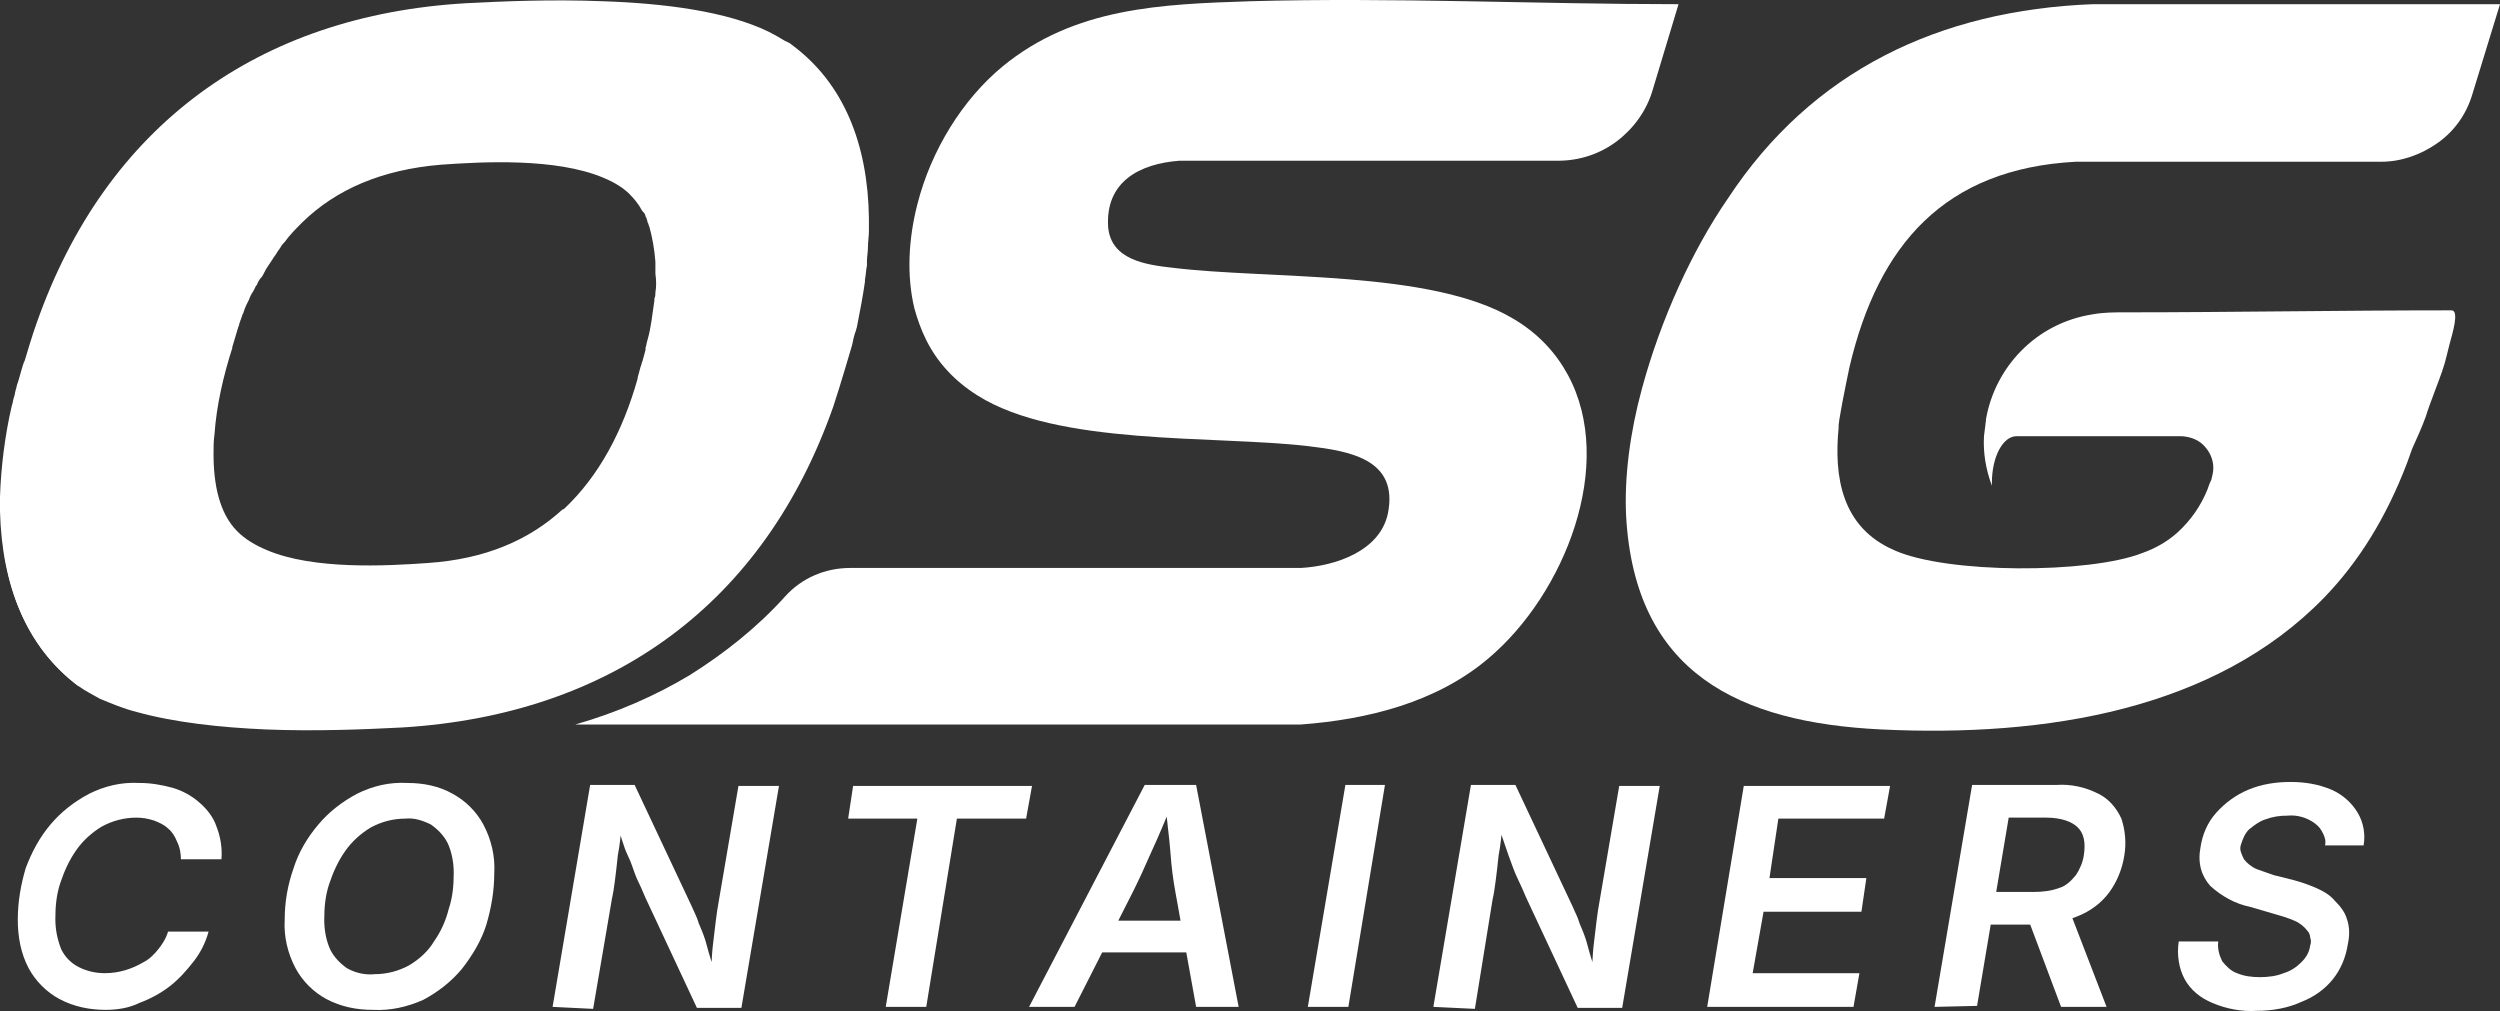 <svg preserveAspectRatio="none" width="100%" height="100%" overflow="visible" style="display: block;" viewBox="0 0 136 55" fill="none" xmlns="http://www.w3.org/2000/svg">
<rect x="0" y="0" width="136" height="55" fill="#333333" stroke="none"/>
<g id="Group 1000001781">
<g id="Group 1000001779">
<path id="Vector" d="M5.754 54.936C4.894 54.936 4.033 54.774 3.227 54.343C2.527 53.965 1.936 53.373 1.559 52.672C1.129 51.864 0.968 50.947 0.968 50.031C0.968 49.061 1.129 48.144 1.398 47.228C1.721 46.366 2.151 45.557 2.743 44.857C3.334 44.156 4.033 43.617 4.84 43.186C5.7 42.755 6.614 42.539 7.582 42.593C8.228 42.593 8.819 42.701 9.411 42.862C9.949 43.024 10.433 43.294 10.863 43.671C11.293 44.048 11.616 44.479 11.777 44.964C11.992 45.503 12.1 46.15 12.046 46.743H9.841C9.841 46.42 9.787 46.096 9.626 45.773C9.518 45.503 9.357 45.234 9.142 45.072C8.927 44.857 8.658 44.749 8.389 44.641C8.066 44.533 7.744 44.479 7.421 44.479C6.776 44.479 6.13 44.641 5.539 44.964C5.001 45.288 4.517 45.719 4.141 46.258C3.764 46.797 3.495 47.39 3.28 48.037C3.065 48.683 3.011 49.33 3.011 49.977C3.011 50.57 3.119 51.109 3.334 51.648C3.549 52.079 3.872 52.403 4.302 52.618C4.732 52.834 5.216 52.941 5.7 52.941C6.453 52.941 7.152 52.726 7.798 52.349C8.12 52.187 8.389 51.917 8.604 51.648C8.819 51.378 9.034 51.055 9.142 50.678H11.347C11.185 51.271 10.916 51.81 10.54 52.295C10.164 52.78 9.733 53.265 9.249 53.642C8.765 54.019 8.174 54.343 7.582 54.558C7.045 54.828 6.399 54.936 5.754 54.936Z" fill="white"/>
<path id="Vector_2" d="M20.381 52.995C21.026 52.995 21.672 52.834 22.263 52.51C22.801 52.187 23.285 51.756 23.608 51.217C23.984 50.678 24.253 50.085 24.414 49.438C24.63 48.791 24.683 48.144 24.683 47.498C24.683 46.905 24.576 46.366 24.361 45.881C24.146 45.45 23.823 45.126 23.447 44.857C23.016 44.641 22.532 44.479 22.048 44.533C21.403 44.533 20.758 44.695 20.166 45.018C19.628 45.342 19.144 45.773 18.768 46.312C18.392 46.851 18.123 47.444 17.907 48.09C17.692 48.737 17.639 49.384 17.639 50.031C17.639 50.624 17.746 51.163 17.961 51.648C18.176 52.079 18.499 52.403 18.875 52.672C19.36 52.941 19.897 53.049 20.381 52.995ZM20.274 54.936C19.413 54.936 18.553 54.774 17.746 54.343C17.047 53.965 16.456 53.373 16.079 52.672C15.649 51.864 15.434 50.947 15.488 50.031C15.488 49.061 15.649 48.144 15.972 47.228C16.241 46.366 16.724 45.557 17.316 44.857C17.907 44.156 18.607 43.617 19.413 43.186C20.274 42.755 21.188 42.539 22.156 42.593C23.016 42.593 23.877 42.755 24.63 43.186C25.329 43.563 25.92 44.156 26.297 44.857C26.727 45.665 26.942 46.581 26.888 47.498C26.888 48.468 26.727 49.384 26.458 50.3C26.189 51.163 25.705 51.971 25.113 52.726C24.522 53.426 23.823 53.965 23.016 54.397C22.156 54.774 21.242 54.99 20.274 54.936Z" fill="white"/>
<path id="Vector_3" d="M30.061 54.774L32.104 42.701H34.524L37.643 49.33C37.751 49.6 37.912 49.869 38.02 50.247C38.181 50.624 38.343 51.001 38.45 51.432C38.558 51.864 38.719 52.349 38.88 52.888H38.665C38.719 52.456 38.719 51.971 38.773 51.486C38.827 51.001 38.88 50.57 38.934 50.139C38.988 49.708 39.042 49.33 39.095 49.061L40.171 42.755H42.376L40.332 54.828H37.912L35.116 48.845C34.955 48.468 34.793 48.091 34.632 47.767C34.471 47.39 34.363 46.959 34.148 46.528C33.933 46.096 33.772 45.45 33.556 44.803H33.825C33.772 45.396 33.718 45.989 33.61 46.528C33.556 47.066 33.503 47.498 33.449 47.929C33.395 48.36 33.341 48.684 33.288 48.899L32.266 54.882L30.061 54.774Z" fill="white"/>
<path id="Vector_4" d="M46.14 44.533L46.409 42.755H56.142L55.82 44.533H52.055L50.388 54.774H48.183L49.904 44.533H46.14Z" fill="white"/>
<path id="Vector_5" d="M58.939 51.81L59.208 50.085H65.661L65.392 51.81H58.939ZM55.981 54.774L62.273 42.701H65.069L67.382 54.774H65.069L63.94 48.522C63.832 47.929 63.725 47.174 63.671 46.366C63.617 45.557 63.456 44.587 63.402 43.563H63.832C63.402 44.587 63.026 45.503 62.649 46.312C62.273 47.174 61.95 47.875 61.627 48.522L58.455 54.774H55.981Z" fill="white"/>
<path id="Vector_6" d="M75.341 42.701L73.351 54.774H71.146L73.189 42.701H75.341Z" fill="white"/>
<path id="Vector_7" d="M77.975 54.774L80.019 42.701H82.439L85.558 49.33C85.665 49.6 85.827 49.869 85.934 50.247C86.096 50.624 86.257 51.001 86.364 51.432C86.472 51.864 86.633 52.349 86.795 52.888H86.58C86.633 52.456 86.633 51.971 86.687 51.486C86.741 51.001 86.795 50.57 86.848 50.139C86.902 49.708 86.956 49.33 87.01 49.061L88.085 42.755H90.29L88.247 54.828H85.827L83.03 48.845C82.869 48.468 82.708 48.091 82.546 47.767C82.385 47.444 82.224 46.959 82.062 46.528C81.901 46.042 81.686 45.45 81.471 44.803H81.74C81.686 45.396 81.632 45.989 81.525 46.528C81.471 47.066 81.417 47.498 81.363 47.929C81.309 48.36 81.256 48.684 81.202 48.899L80.234 54.882L77.975 54.774Z" fill="white"/>
<path id="Vector_8" d="M92.871 54.774L94.861 42.755H102.82L102.497 44.533H96.743L96.259 47.767H101.53L101.261 49.6H95.937L95.345 52.942H101.153L100.83 54.774H92.871Z" fill="white"/>
<path id="Vector_9" d="M112.123 54.774L110.08 49.33H112.5L114.597 54.774H112.123ZM105.24 54.774L107.283 42.701H111.854C112.661 42.647 113.414 42.808 114.167 43.186C114.705 43.455 115.135 43.94 115.404 44.533C115.619 45.18 115.673 45.881 115.565 46.527C115.457 47.228 115.189 47.929 114.758 48.522C114.328 49.115 113.737 49.546 113.091 49.815C112.338 50.139 111.478 50.3 110.618 50.3H107.391L107.66 48.522H110.618C111.102 48.522 111.586 48.468 112.016 48.306C112.392 48.198 112.661 47.929 112.93 47.605C113.145 47.282 113.306 46.905 113.36 46.527C113.468 45.827 113.36 45.342 113.038 45.018C112.715 44.695 112.123 44.479 111.317 44.479H109.273L107.552 54.72L105.24 54.774Z" fill="white"/>
<path id="Vector_10" d="M122.771 54.989C121.964 55.043 121.104 54.882 120.351 54.558C119.706 54.289 119.168 53.858 118.845 53.265C118.523 52.672 118.415 51.917 118.523 51.217H120.674C120.62 51.594 120.728 51.971 120.889 52.294C121.104 52.564 121.373 52.834 121.696 52.941C122.072 53.103 122.502 53.157 122.932 53.157C123.363 53.157 123.847 53.103 124.223 52.941C124.599 52.834 124.922 52.618 125.191 52.348C125.46 52.079 125.621 51.809 125.675 51.432C125.729 51.27 125.729 51.163 125.675 51.001C125.675 50.893 125.621 50.731 125.514 50.624C125.352 50.408 125.083 50.193 124.815 50.085C124.438 49.923 124.062 49.815 123.685 49.707L122.395 49.33C121.588 49.168 120.835 48.737 120.244 48.198C119.76 47.659 119.545 46.959 119.706 46.096C119.813 45.395 120.082 44.749 120.566 44.21C121.05 43.671 121.642 43.239 122.287 42.97C123.04 42.647 123.847 42.539 124.6 42.539C125.352 42.539 126.105 42.647 126.858 42.97C127.45 43.239 127.934 43.671 128.256 44.21C128.579 44.749 128.686 45.395 128.579 45.988H126.482C126.535 45.773 126.482 45.557 126.374 45.342C126.267 45.126 126.159 44.964 125.944 44.803C125.514 44.479 124.976 44.318 124.438 44.371C124.008 44.371 123.632 44.425 123.201 44.587C122.879 44.695 122.61 44.91 122.341 45.126C122.126 45.342 122.018 45.611 121.911 45.934C121.857 46.096 121.857 46.204 121.911 46.366C121.964 46.527 122.018 46.635 122.072 46.743C122.233 46.959 122.502 47.174 122.771 47.282C123.094 47.39 123.363 47.498 123.685 47.605L124.761 47.875C125.191 47.983 125.621 48.144 125.998 48.306C126.374 48.468 126.751 48.683 127.019 49.007C127.288 49.276 127.557 49.6 127.665 49.977C127.826 50.408 127.826 50.893 127.719 51.378C127.611 52.079 127.342 52.726 126.912 53.265C126.482 53.804 125.89 54.235 125.191 54.504C124.492 54.828 123.632 54.989 122.771 54.989Z" fill="white"/>
</g>
<path id="Vector_11" d="M1.29 19.793C1.29 19.847 1.29 19.847 1.237 19.901C1.29 19.793 1.29 19.739 1.344 19.632C1.29 19.686 1.29 19.739 1.29 19.793Z" fill="white"/>
<path id="Vector_12" d="M110.026 23.89H109.865C109.919 23.89 109.972 23.89 110.026 23.89Z" fill="white"/>
<path id="Vector_13" d="M4.248 37.311C1.398 35.155 0.108 31.813 0.054 27.825L4.248 37.311Z" fill="white"/>
<path id="Vector_14" d="M1.291 19.793C1.291 19.847 1.291 19.847 1.237 19.901C1.291 19.793 1.291 19.739 1.344 19.632C1.291 19.686 1.291 19.739 1.291 19.793ZM0.914 21.195C0.86 21.357 0.86 21.518 0.807 21.626C0.86 21.357 0.914 21.087 1.022 20.817C0.968 20.925 0.914 21.087 0.914 21.195Z" fill="white"/>
<g id="Group 1000001780">
<path id="Vector_15" d="M91.312 0.228L89.914 4.864C89.591 5.995 88.892 6.966 87.978 7.666C87.064 8.367 85.934 8.744 84.751 8.744H64.155C62.004 8.906 60.122 9.876 60.283 12.355C60.444 14.134 62.327 14.404 63.779 14.565C69.049 15.212 77.814 14.673 82.278 17.314C83.676 18.123 84.644 19.201 85.289 20.387C87.924 25.237 85.128 32.298 80.987 35.802C78.137 38.227 74.372 39.143 70.769 39.413H31.298C33.556 38.766 35.654 37.85 37.536 36.718C39.418 35.532 41.193 34.131 42.698 32.46C43.612 31.436 44.903 30.897 46.248 30.897H70.769C72.652 30.789 75.072 29.98 75.502 27.932C76.093 24.968 73.404 24.537 71.146 24.267C65.983 23.674 57.541 24.267 53.185 21.518C51.894 20.71 50.98 19.686 50.388 18.5C50.119 17.961 49.904 17.368 49.743 16.775C49.313 14.997 49.42 13.002 49.904 11.116C50.657 8.151 52.378 5.403 54.529 3.624C58.455 0.39 63.187 0.228 68.027 0.067C75.824 -0.149 83.568 0.228 91.312 0.228Z" fill="white"/>
<path id="Vector_16" d="M100.024 23.243C99.755 25.938 100.185 28.687 103.035 29.927C105.885 31.22 113.629 31.22 116.533 30.088C117.286 29.819 117.931 29.442 118.469 28.956C119.168 28.31 119.706 27.555 120.082 26.639C120.136 26.477 120.19 26.315 120.297 26.1C120.351 25.884 120.405 25.669 120.405 25.453C120.405 24.968 120.19 24.537 119.867 24.213C119.545 23.89 119.061 23.728 118.577 23.728H110.08C110.026 23.728 109.972 23.728 109.919 23.728C109.865 23.728 109.865 23.728 109.811 23.728C109.757 23.728 109.703 23.728 109.703 23.728C108.951 23.728 108.359 24.86 108.359 26.262C108.359 26.315 108.359 26.369 108.359 26.423C108.036 25.561 107.875 24.645 107.929 23.728L108.036 22.866C108.036 22.866 108.036 22.866 108.036 22.812C108.52 20.009 110.725 17.584 113.844 17.099C114.436 16.991 115.027 16.991 115.619 16.991C121.212 16.991 127.396 16.883 133.365 16.883C133.795 16.883 133.419 18.123 133.257 18.716C133.204 18.931 133.15 19.147 133.096 19.362C132.989 19.848 132.773 20.44 132.505 21.141C132.289 21.734 132.074 22.273 131.967 22.65C131.752 23.243 131.483 23.836 131.214 24.429C131.106 24.752 130.999 25.022 130.945 25.183C129.816 28.148 128.31 30.573 126.428 32.514C120.512 38.604 111.317 40.114 102.336 39.682C94.592 39.305 88.946 36.61 88.462 28.094C88.354 25.938 88.677 23.513 89.322 21.141C90.344 17.368 92.065 13.595 94.001 10.793C98.572 3.84 105.509 0.552 113.844 0.228H136L134.494 5.133C134.172 6.211 133.526 7.127 132.612 7.774C131.698 8.421 130.622 8.798 129.547 8.798H112.93C105.778 9.176 102.175 13.326 100.615 19.955C100.4 20.979 99.97 23.081 100.024 23.243Z" fill="white"/>
<path id="Vector_17" d="M35.654 15.913C35.654 16.02 35.654 16.128 35.6 16.236C35.6 16.29 35.6 16.344 35.6 16.344C35.546 16.721 35.492 17.099 35.438 17.476C35.385 17.799 35.331 18.123 35.223 18.5C35.17 18.662 35.17 18.769 35.116 18.931C35.116 18.985 35.116 18.985 35.116 19.039C35.062 19.254 35.008 19.416 34.955 19.632C34.901 19.739 34.901 19.847 34.847 19.955C34.793 20.171 34.739 20.332 34.686 20.548V20.602C33.879 23.459 32.588 25.884 30.706 27.663C30.706 27.663 30.652 27.717 30.599 27.717C28.77 29.387 26.404 30.412 23.285 30.627C21.026 30.789 17.047 31.004 14.52 29.927C13.874 29.657 13.336 29.334 12.906 28.902C11.938 27.932 11.616 26.369 11.616 24.698C11.616 24.321 11.616 23.998 11.669 23.62C11.777 22.057 12.153 20.44 12.637 18.931C12.637 18.931 12.637 18.931 12.637 18.877C12.745 18.5 12.852 18.177 12.96 17.799C13.014 17.691 13.014 17.584 13.068 17.476C13.068 17.422 13.121 17.368 13.121 17.314C13.175 17.206 13.175 17.099 13.229 17.045C13.283 16.883 13.336 16.721 13.39 16.613C13.444 16.506 13.498 16.398 13.552 16.29C13.605 16.128 13.659 16.02 13.767 15.859C13.874 15.697 13.874 15.589 13.982 15.482C14.036 15.32 14.143 15.158 14.251 15.05C14.358 14.889 14.412 14.727 14.52 14.565C14.627 14.403 14.735 14.242 14.842 14.08C14.896 13.972 15.004 13.864 15.057 13.757C15.111 13.649 15.219 13.541 15.272 13.433C15.326 13.325 15.434 13.218 15.488 13.164C15.756 12.787 16.079 12.463 16.402 12.14L16.456 12.086C18.284 10.307 20.758 9.229 23.984 8.96C26.243 8.798 30.222 8.582 32.803 9.66C33.449 9.93 33.987 10.253 34.363 10.684C34.524 10.846 34.686 11.062 34.793 11.223C34.793 11.277 34.847 11.277 34.847 11.331C34.901 11.385 34.901 11.439 34.955 11.493L35.008 11.547C35.062 11.601 35.116 11.709 35.116 11.762C35.116 11.816 35.17 11.816 35.17 11.87C35.17 11.924 35.223 11.978 35.223 12.086C35.277 12.14 35.277 12.248 35.331 12.355C35.492 12.948 35.6 13.541 35.654 14.242C35.654 14.457 35.654 14.673 35.654 14.889C35.707 15.266 35.707 15.589 35.654 15.913ZM43.075 2.438C42.967 2.33 42.806 2.276 42.698 2.222C42.429 2.061 42.16 1.899 41.838 1.737C39.526 0.605 36.084 0.174 32.75 0.066C30.061 -0.041 27.426 0.066 25.382 0.174C14.036 0.821 5.754 6.858 1.99 17.584C1.721 18.338 1.506 19.093 1.291 19.793C1.291 19.739 1.344 19.686 1.344 19.632C1.291 19.739 1.291 19.793 1.237 19.901C1.129 20.225 1.076 20.494 0.968 20.817C0.914 20.925 0.914 21.033 0.86 21.195C0.807 21.357 0.807 21.518 0.753 21.626C0.699 21.788 0.699 21.949 0.645 22.057C0.269 23.674 0.054 25.399 0 27.016C0 27.07 0 27.07 0 27.124C0 27.339 0 27.609 0 27.824C0.108 31.813 1.398 35.155 4.248 37.311C4.625 37.58 5.055 37.796 5.431 38.011C6.077 38.281 6.722 38.55 7.367 38.712C9.465 39.305 11.992 39.574 14.466 39.682C17.155 39.79 19.79 39.682 21.887 39.574C33.288 38.874 41.569 32.837 45.333 22.111C45.71 20.979 46.355 18.769 46.355 18.769C46.409 18.5 46.463 18.23 46.57 17.961C46.57 17.907 46.624 17.799 46.624 17.745C46.785 16.937 46.947 16.074 47.054 15.32C47.054 15.266 47.054 15.212 47.054 15.212C47.108 14.943 47.108 14.673 47.162 14.457C47.162 14.35 47.162 14.296 47.162 14.188C47.162 13.972 47.215 13.703 47.215 13.487C47.215 13.164 47.269 12.84 47.269 12.571C47.269 12.355 47.269 12.086 47.269 11.87C47.215 7.882 45.925 4.54 43.075 2.438Z" fill="white"/>
</g>
</g>
</svg>
